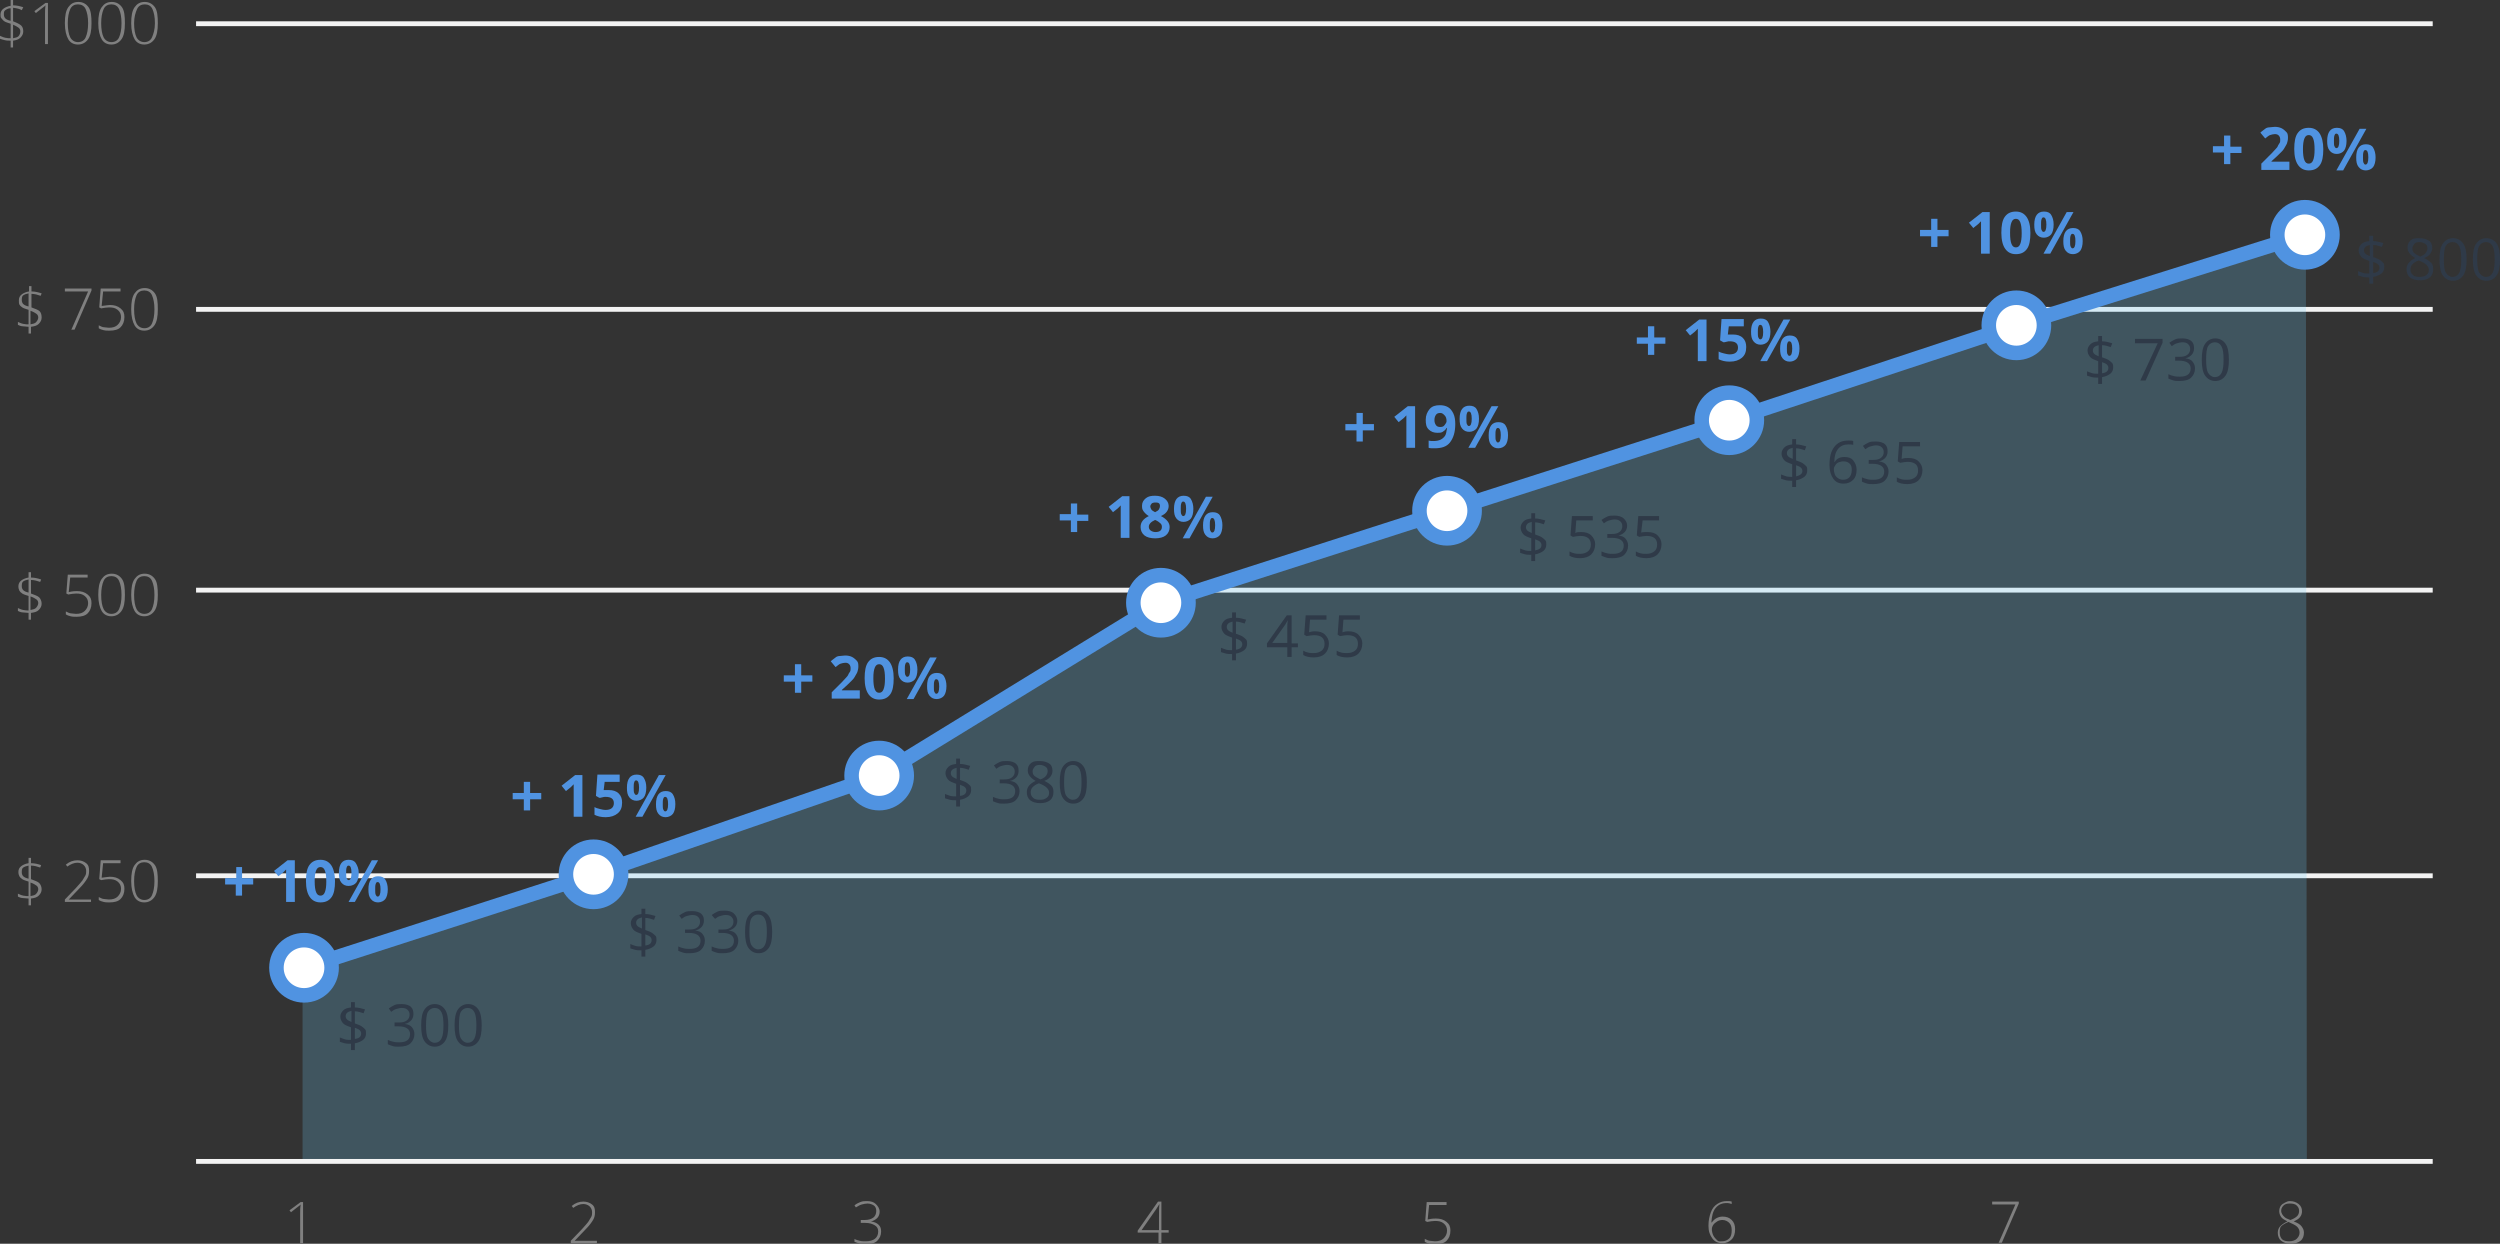 <?xml version="1.0" encoding="utf-8"?>
<!-- Generator: Adobe Illustrator 19.2.1, SVG Export Plug-In . SVG Version: 6.00 Build 0)  -->
<svg version="1.1" id="Layer_1" xmlns="http://www.w3.org/2000/svg" xmlns:xlink="http://www.w3.org/1999/xlink" x="0px" y="0px"
	 viewBox="0 0 516.4 256.9" style="enable-background:new 0 0 516.4 256.9;" xml:space="preserve">
<rect x="0" y="0" width="516.4" height="256.9" fill="#333333" stroke="none"/>
<style type="text/css">
	.st0{fill:none;stroke:#F3F3F3;stroke-miterlimit:10;}
	.st1{opacity:0.23;fill:#70CBF5;}
	.st2{fill:none;stroke:#5093E1;stroke-width:3;stroke-miterlimit:10;}
	.st3{fill:#FFFFFF;stroke:#5093E1;stroke-width:3;stroke-miterlimit:10;}
	.st4{fill:#808080;}
	.st5{fill:#2F3A48;}
	.st6{fill:#5093E1;}
</style>
<g>
	<line class="st0" x1="40.5" y1="180.9" x2="502.5" y2="180.9"/>
	<line class="st0" x1="40.5" y1="121.9" x2="502.5" y2="121.9"/>
	<line class="st0" x1="40.5" y1="63.9" x2="502.5" y2="63.9"/>
	<line class="st0" x1="40.5" y1="4.9" x2="502.5" y2="4.9"/>
	<polygon class="st1" points="476.3,49.3 416.6,67.5 357.2,87 298.9,105.6 239.8,124.6 181.6,160.2 122.4,180.7 62.5,199.9 
		62.5,239.4 476.5,239.4 	"/>
	<line class="st0" x1="40.5" y1="239.9" x2="502.5" y2="239.9"/>
	<polyline class="st2" points="62.8,199.9 122.6,180.6 181.6,160.2 239.8,124.5 298.9,105.5 357.2,86.8 416.5,67.2 476.1,48.5 	"/>
	<circle class="st3" cx="62.8" cy="199.9" r="5.7"/>
	<circle class="st3" cx="122.6" cy="180.6" r="5.7"/>
	<circle class="st3" cx="181.6" cy="160.2" r="5.7"/>
	<circle class="st3" cx="239.8" cy="124.5" r="5.7"/>
	<circle class="st3" cx="298.9" cy="105.5" r="5.7"/>
	<circle class="st3" cx="357.2" cy="86.8" r="5.7"/>
	<circle class="st3" cx="416.5" cy="67.2" r="5.7"/>
	<circle class="st3" cx="476.1" cy="48.5" r="5.7"/>
	<g>
		<path class="st4" d="M8.6,183.7c0,0.5-0.2,0.9-0.6,1.3s-0.9,0.5-1.6,0.6v1.4H5.9v-1.4c-0.4,0-0.8-0.1-1.2-0.1s-0.8-0.2-1-0.3v-0.6
			c0.3,0.1,0.6,0.3,1.1,0.4s0.8,0.1,1.1,0.1v-3c-0.6-0.2-1-0.3-1.3-0.5s-0.5-0.4-0.6-0.6s-0.2-0.5-0.2-0.9c0-0.5,0.2-0.9,0.6-1.2
			s0.9-0.5,1.5-0.6v-1.1h0.5v1.1c0.8,0,1.5,0.2,2.1,0.4l-0.2,0.5c-0.6-0.2-1.2-0.4-1.9-0.4v2.8c0.8,0.3,1.4,0.5,1.7,0.8
			S8.6,183.2,8.6,183.7z M4.5,180.2c0,0.3,0.1,0.6,0.3,0.8s0.6,0.4,1.1,0.5v-2.7c-0.5,0.1-0.8,0.2-1.1,0.4S4.5,179.8,4.5,180.2z
			 M7.9,183.7c0-0.3-0.1-0.6-0.4-0.8s-0.6-0.4-1.2-0.6v2.8c0.5-0.1,0.9-0.2,1.1-0.4S7.9,184.1,7.9,183.7z"/>
		<path class="st4" d="M18.8,186.3h-5.4v-0.5l2.3-2.4c0.6-0.7,1.1-1.2,1.3-1.5s0.4-0.7,0.6-1s0.2-0.7,0.2-1c0-0.5-0.2-0.9-0.5-1.2
			s-0.8-0.5-1.3-0.5c-0.7,0-1.4,0.3-2.1,0.8l-0.3-0.4c0.7-0.6,1.5-0.9,2.4-0.9c0.7,0,1.3,0.2,1.8,0.6s0.6,0.9,0.6,1.6
			c0,0.6-0.1,1.1-0.4,1.6s-0.8,1.2-1.6,2l-2.2,2.3v0h4.6V186.3z"/>
		<path class="st4" d="M22.7,181.1c0.9,0,1.6,0.2,2.2,0.7s0.8,1,0.8,1.8c0,0.9-0.3,1.6-0.8,2.1s-1.3,0.7-2.3,0.7
			c-0.4,0-0.8,0-1.2-0.1s-0.7-0.2-1-0.4v-0.6c0.4,0.2,0.8,0.4,1.1,0.4s0.7,0.1,1,0.1c0.8,0,1.4-0.2,1.8-0.6s0.7-0.9,0.7-1.6
			c0-0.6-0.2-1.1-0.7-1.5s-1-0.5-1.8-0.5c-0.5,0-1,0.1-1.6,0.2l-0.4-0.2l0.3-3.9h4.1v0.6h-3.6l-0.3,3
			C21.9,181.2,22.4,181.1,22.7,181.1z"/>
		<path class="st4" d="M32.6,182c0,1.5-0.2,2.6-0.7,3.3s-1.2,1.1-2.1,1.1c-0.9,0-1.6-0.4-2-1.1s-0.7-1.8-0.7-3.3
			c0-1.5,0.2-2.6,0.7-3.3s1.1-1.1,2.1-1.1c0.9,0,1.6,0.4,2.1,1.1S32.6,180.6,32.6,182z M27.7,182c0,1.3,0.2,2.3,0.5,2.9s0.9,1,1.6,1
			c0.7,0,1.3-0.3,1.6-1s0.5-1.6,0.5-2.9c0-1.3-0.2-2.2-0.5-2.9s-0.9-1-1.6-1s-1.3,0.3-1.6,1S27.7,180.7,27.7,182z"/>
	</g>
	<g>
		<g>
			<path class="st4" d="M62.5,256.8H62v-6.2c0-0.6,0-1.2,0.1-1.8c-0.1,0.1-0.1,0.1-0.2,0.2s-0.7,0.5-1.8,1.4l-0.3-0.4l2.3-1.7h0.5
				V256.8z"/>
		</g>
	</g>
	<g>
		<g>
			<path class="st4" d="M123.3,256.8h-5.4v-0.5l2.3-2.4c0.6-0.7,1.1-1.2,1.3-1.5s0.4-0.7,0.6-1s0.2-0.7,0.2-1c0-0.5-0.2-0.9-0.5-1.2
				s-0.8-0.5-1.3-0.5c-0.7,0-1.4,0.3-2.1,0.8l-0.3-0.4c0.7-0.6,1.5-0.9,2.4-0.9c0.7,0,1.3,0.2,1.8,0.6s0.6,0.9,0.6,1.6
				c0,0.6-0.1,1.1-0.4,1.6s-0.8,1.2-1.6,2l-2.2,2.3v0h4.6V256.8z"/>
		</g>
	</g>
	<g>
		<g>
			<path class="st4" d="M181.7,250.3c0,0.5-0.2,1-0.5,1.3s-0.8,0.6-1.3,0.7v0c0.7,0.1,1.2,0.3,1.6,0.7s0.5,0.8,0.5,1.4
				c0,0.8-0.3,1.4-0.8,1.9s-1.3,0.7-2.4,0.7c-0.9,0-1.6-0.2-2.3-0.5v-0.6c0.3,0.2,0.7,0.3,1.1,0.4s0.8,0.1,1.2,0.1
				c0.9,0,1.5-0.2,1.9-0.5s0.7-0.8,0.7-1.5c0-0.6-0.2-1-0.7-1.3s-1.1-0.5-2-0.5h-0.9v-0.6h0.9c0.7,0,1.3-0.2,1.7-0.5
				s0.6-0.8,0.6-1.4c0-0.5-0.2-0.9-0.5-1.1s-0.8-0.4-1.3-0.4c-0.4,0-0.8,0.1-1.2,0.2s-0.7,0.3-1.2,0.6l-0.3-0.4
				c0.3-0.3,0.7-0.5,1.2-0.7s0.9-0.2,1.4-0.2c0.8,0,1.4,0.2,1.8,0.6S181.7,249.6,181.7,250.3z"/>
		</g>
	</g>
	<g>
		<g>
			<path class="st4" d="M241.4,254.6h-1.5v2.2h-0.6v-2.2H235v-0.4l4.2-6h0.7v5.9h1.5V254.6z M239.4,254.1v-2.4c0-1.2,0-2.2,0.1-3h0
				c-0.1,0.1-0.3,0.5-0.7,1.1l-3,4.3H239.4z"/>
		</g>
	</g>
	<g>
		<g>
			<path class="st4" d="M296.6,251.7c0.9,0,1.6,0.2,2.2,0.7s0.8,1,0.8,1.8c0,0.9-0.3,1.6-0.8,2.1s-1.3,0.7-2.3,0.7
				c-0.4,0-0.8,0-1.2-0.1s-0.7-0.2-1-0.4v-0.6c0.4,0.2,0.8,0.4,1.1,0.4s0.7,0.1,1,0.1c0.8,0,1.4-0.2,1.8-0.6s0.7-0.9,0.7-1.6
				c0-0.6-0.2-1.1-0.7-1.5s-1-0.5-1.8-0.5c-0.5,0-1,0.1-1.6,0.2l-0.4-0.2l0.3-3.9h4.1v0.6h-3.6l-0.3,3
				C295.8,251.7,296.2,251.7,296.6,251.7z"/>
		</g>
	</g>
	<g>
		<g>
			<path class="st4" d="M352.9,253.2c0-1.1,0.2-2,0.5-2.8s0.7-1.3,1.3-1.7s1.2-0.6,2-0.6c0.4,0,0.7,0,1,0.1v0.5
				c-0.3-0.1-0.6-0.2-1-0.2c-1,0-1.7,0.3-2.3,1s-0.8,1.7-0.9,3h0.1c0.3-0.4,0.6-0.7,1-0.9s0.8-0.3,1.2-0.3c0.8,0,1.4,0.2,1.9,0.7
				s0.7,1.1,0.7,1.9c0,0.9-0.2,1.6-0.7,2.1s-1.1,0.8-1.9,0.8c-0.9,0-1.6-0.3-2.1-1S352.9,254.4,352.9,253.2z M355.7,256.4
				c0.6,0,1.1-0.2,1.5-0.6s0.5-1,0.5-1.7c0-0.7-0.2-1.2-0.5-1.5s-0.8-0.6-1.4-0.6c-0.4,0-0.8,0.1-1.1,0.3s-0.6,0.4-0.8,0.7
				s-0.3,0.6-0.3,0.9c0,0.4,0.1,0.9,0.3,1.3s0.5,0.7,0.8,1S355.3,256.4,355.7,256.4z"/>
		</g>
	</g>
	<g>
		<g>
			<path class="st4" d="M412.8,256.8l3.5-8h-4.8v-0.6h5.5v0.4l-3.5,8.1H412.8z"/>
		</g>
	</g>
	<g>
		<g>
			<path class="st4" d="M473,248.1c0.7,0,1.3,0.2,1.8,0.6s0.7,0.9,0.7,1.5c0,0.4-0.1,0.8-0.4,1.2s-0.7,0.6-1.3,0.9
				c0.8,0.3,1.3,0.6,1.6,1s0.5,0.8,0.5,1.3c0,0.7-0.2,1.3-0.7,1.7s-1.2,0.6-2,0.6c-0.9,0-1.5-0.2-2-0.6s-0.7-1-0.7-1.7
				c0-0.5,0.2-1,0.5-1.3s0.8-0.7,1.5-1c-0.6-0.3-1.1-0.6-1.3-0.9s-0.4-0.7-0.4-1.2c0-0.4,0.1-0.8,0.3-1.1s0.5-0.5,0.9-0.7
				S472.6,248.1,473,248.1z M470.9,254.7c0,0.5,0.2,1,0.5,1.3s0.9,0.4,1.5,0.4c0.6,0,1.2-0.2,1.5-0.5s0.6-0.7,0.6-1.3
				c0-0.5-0.2-0.9-0.5-1.2s-0.9-0.6-1.8-1c-0.7,0.3-1.2,0.6-1.5,0.9S470.9,254.2,470.9,254.7z M473,248.6c-0.6,0-1,0.1-1.3,0.4
				s-0.5,0.6-0.5,1.1c0,0.3,0.1,0.5,0.2,0.7s0.3,0.4,0.5,0.6s0.6,0.4,1.2,0.6c0.6-0.2,1.1-0.5,1.4-0.8s0.4-0.7,0.4-1.1
				c0-0.5-0.2-0.8-0.5-1.1S473.6,248.6,473,248.6z"/>
		</g>
	</g>
	<g>
		<path class="st5" d="M75.6,213.5c0,0.5-0.2,1-0.6,1.3s-1,0.6-1.7,0.7v1.4h-0.8v-1.3c-0.4,0-0.9,0-1.3-0.1s-0.7-0.2-1-0.3v-0.9
			c0.3,0.1,0.7,0.3,1.1,0.4s0.8,0.1,1.2,0.1v-2.6c-0.8-0.3-1.4-0.5-1.7-0.9s-0.5-0.8-0.5-1.3c0-0.5,0.2-0.9,0.6-1.3s0.9-0.5,1.6-0.6
			V207h0.8v1.1c0.7,0,1.4,0.2,2.1,0.4l-0.3,0.8c-0.6-0.2-1.2-0.4-1.8-0.4v2.5c0.6,0.2,1.1,0.4,1.4,0.6s0.5,0.4,0.7,0.6
			S75.6,213.1,75.6,213.5z M71.4,209.9c0,0.3,0.1,0.5,0.3,0.7s0.5,0.3,0.9,0.5v-2.3c-0.4,0.1-0.7,0.2-0.9,0.4S71.4,209.6,71.4,209.9
			z M74.6,213.5c0-0.3-0.1-0.5-0.3-0.7s-0.5-0.3-1-0.5v2.3C74.2,214.5,74.6,214.1,74.6,213.5z"/>
		<path class="st5" d="M85.4,209.5c0,0.5-0.2,1-0.5,1.3s-0.7,0.6-1.3,0.7v0c0.7,0.1,1.2,0.3,1.5,0.7s0.5,0.8,0.5,1.4
			c0,0.8-0.3,1.4-0.8,1.9s-1.4,0.7-2.4,0.7c-0.5,0-0.9,0-1.2-0.1s-0.7-0.2-1.1-0.4v-0.9c0.4,0.2,0.8,0.3,1.2,0.4s0.8,0.1,1.2,0.1
			c1.5,0,2.2-0.6,2.2-1.7c0-1-0.8-1.6-2.4-1.6h-0.8v-0.8h0.9c0.7,0,1.2-0.1,1.6-0.4s0.6-0.7,0.6-1.2c0-0.4-0.1-0.7-0.4-1
			s-0.7-0.4-1.2-0.4c-0.4,0-0.7,0.1-1.1,0.2s-0.7,0.3-1.1,0.6l-0.5-0.7c0.4-0.3,0.8-0.5,1.2-0.7s0.9-0.2,1.5-0.2
			c0.8,0,1.5,0.2,1.9,0.6S85.4,208.9,85.4,209.5z"/>
		<path class="st5" d="M92.6,211.8c0,1.5-0.2,2.6-0.7,3.3s-1.2,1.1-2.1,1.1c-0.9,0-1.6-0.4-2.1-1.1s-0.7-1.8-0.7-3.3
			c0-1.5,0.2-2.6,0.7-3.3s1.2-1.1,2.1-1.1c0.9,0,1.6,0.4,2.1,1.1S92.6,210.4,92.6,211.8z M88,211.8c0,1.2,0.1,2.2,0.4,2.7
			s0.8,0.9,1.4,0.9c0.6,0,1.1-0.3,1.4-0.9s0.4-1.5,0.4-2.7s-0.1-2.1-0.4-2.7s-0.8-0.9-1.4-0.9c-0.6,0-1.1,0.3-1.4,0.8
			S88,210.6,88,211.8z"/>
		<path class="st5" d="M99.5,211.8c0,1.5-0.2,2.6-0.7,3.3s-1.2,1.1-2.1,1.1c-0.9,0-1.6-0.4-2.1-1.1s-0.7-1.8-0.7-3.3
			c0-1.5,0.2-2.6,0.7-3.3s1.2-1.1,2.1-1.1c0.9,0,1.6,0.4,2.1,1.1S99.5,210.4,99.5,211.8z M94.8,211.8c0,1.2,0.1,2.2,0.4,2.7
			s0.8,0.9,1.4,0.9c0.6,0,1.1-0.3,1.4-0.9s0.4-1.5,0.4-2.7s-0.1-2.1-0.4-2.7s-0.8-0.9-1.4-0.9c-0.6,0-1.1,0.3-1.4,0.8
			S94.8,210.6,94.8,211.8z"/>
	</g>
	<g>
		<path class="st5" d="M135.6,194.2c0,0.5-0.2,1-0.6,1.3s-1,0.6-1.7,0.7v1.4h-0.8v-1.3c-0.4,0-0.9,0-1.3-0.1s-0.7-0.2-1-0.3v-0.9
			c0.3,0.1,0.7,0.3,1.1,0.4s0.8,0.1,1.2,0.1v-2.6c-0.8-0.3-1.4-0.5-1.7-0.9s-0.5-0.8-0.5-1.3c0-0.5,0.2-0.9,0.6-1.3s0.9-0.5,1.6-0.6
			v-1.1h0.8v1.1c0.7,0,1.4,0.2,2.1,0.4l-0.3,0.8c-0.6-0.2-1.2-0.4-1.8-0.4v2.5c0.6,0.2,1.1,0.4,1.4,0.6s0.5,0.4,0.7,0.6
			S135.6,193.8,135.6,194.2z M131.4,190.6c0,0.3,0.1,0.5,0.3,0.7s0.5,0.3,0.9,0.5v-2.3c-0.4,0.1-0.7,0.2-0.9,0.4
			S131.4,190.3,131.4,190.6z M134.6,194.2c0-0.3-0.1-0.5-0.3-0.7s-0.5-0.3-1-0.5v2.3C134.2,195.2,134.6,194.8,134.6,194.2z"/>
		<path class="st5" d="M145.4,190.2c0,0.5-0.2,1-0.5,1.3s-0.7,0.6-1.3,0.7v0c0.7,0.1,1.2,0.3,1.5,0.7s0.5,0.8,0.5,1.4
			c0,0.8-0.3,1.4-0.8,1.9s-1.4,0.7-2.4,0.7c-0.5,0-0.9,0-1.2-0.1s-0.7-0.2-1.1-0.4v-0.9c0.4,0.2,0.8,0.3,1.2,0.4s0.8,0.1,1.2,0.1
			c1.5,0,2.2-0.6,2.2-1.7c0-1-0.8-1.6-2.4-1.6h-0.8V192h0.9c0.7,0,1.2-0.1,1.6-0.4s0.6-0.7,0.6-1.2c0-0.4-0.1-0.7-0.4-1
			s-0.7-0.4-1.2-0.4c-0.4,0-0.7,0.1-1.1,0.2s-0.7,0.3-1.1,0.6l-0.5-0.7c0.4-0.3,0.8-0.5,1.2-0.7s0.9-0.2,1.5-0.2
			c0.8,0,1.5,0.2,1.9,0.6S145.4,189.6,145.4,190.2z"/>
		<path class="st5" d="M152.3,190.2c0,0.5-0.2,1-0.5,1.3s-0.7,0.6-1.3,0.7v0c0.7,0.1,1.2,0.3,1.5,0.7s0.5,0.8,0.5,1.4
			c0,0.8-0.3,1.4-0.8,1.9s-1.4,0.7-2.4,0.7c-0.5,0-0.9,0-1.2-0.1s-0.7-0.2-1.1-0.4v-0.9c0.4,0.2,0.8,0.3,1.2,0.4s0.8,0.1,1.2,0.1
			c1.5,0,2.2-0.6,2.2-1.7c0-1-0.8-1.6-2.4-1.6h-0.8V192h0.9c0.7,0,1.2-0.1,1.6-0.4s0.6-0.7,0.6-1.2c0-0.4-0.1-0.7-0.4-1
			s-0.7-0.4-1.2-0.4c-0.4,0-0.7,0.1-1.1,0.2s-0.7,0.3-1.1,0.6L147,189c0.4-0.3,0.8-0.5,1.2-0.7s0.9-0.2,1.5-0.2
			c0.8,0,1.5,0.2,1.9,0.6S152.3,189.6,152.3,190.2z"/>
		<path class="st5" d="M159.5,192.5c0,1.5-0.2,2.6-0.7,3.3s-1.2,1.1-2.1,1.1c-0.9,0-1.6-0.4-2.1-1.1s-0.7-1.8-0.7-3.3
			c0-1.5,0.2-2.6,0.7-3.3s1.2-1.1,2.1-1.1c0.9,0,1.6,0.4,2.1,1.1S159.5,191.1,159.5,192.5z M154.8,192.5c0,1.2,0.1,2.2,0.4,2.7
			s0.8,0.9,1.4,0.9c0.6,0,1.1-0.3,1.4-0.9s0.4-1.5,0.4-2.7s-0.1-2.1-0.4-2.7s-0.8-0.9-1.4-0.9c-0.6,0-1.1,0.3-1.4,0.8
			S154.8,191.3,154.8,192.5z"/>
	</g>
	<g>
		<path class="st6" d="M108.2,165.1h-2.3v-1.3h2.3v-2.3h1.3v2.3h2.3v1.3h-2.3v2.3h-1.3V165.1z"/>
		<path class="st6" d="M120.3,168.7h-1.8v-5l0-0.8l0-0.9c-0.3,0.3-0.5,0.5-0.6,0.6l-1,0.8l-0.9-1.1l2.8-2.2h1.5V168.7z"/>
		<path class="st6" d="M125.8,163.2c0.8,0,1.5,0.2,2,0.7s0.7,1.1,0.7,1.9c0,1-0.3,1.7-0.9,2.2s-1.4,0.8-2.5,0.8
			c-1,0-1.7-0.2-2.3-0.5v-1.6c0.3,0.2,0.7,0.3,1.1,0.4s0.8,0.2,1.2,0.2c1.1,0,1.7-0.5,1.7-1.4c0-0.9-0.6-1.3-1.7-1.3
			c-0.2,0-0.4,0-0.7,0.1s-0.5,0.1-0.6,0.1l-0.7-0.4l0.3-4.4h4.6v1.5h-3.1l-0.2,1.7l0.2,0C125.1,163.2,125.4,163.2,125.8,163.2z"/>
		<path class="st6" d="M133.5,162.7c0,0.9-0.2,1.6-0.5,2s-0.9,0.7-1.5,0.7c-0.6,0-1.1-0.2-1.5-0.7s-0.5-1.1-0.5-2
			c0-1.8,0.7-2.7,2-2.7c0.7,0,1.2,0.2,1.5,0.7S133.5,161.8,133.5,162.7z M130.9,162.7c0,0.5,0,0.9,0.1,1.1s0.2,0.4,0.4,0.4
			c0.4,0,0.6-0.5,0.6-1.5c0-1-0.2-1.5-0.6-1.5c-0.2,0-0.3,0.1-0.4,0.4S130.9,162.2,130.9,162.7z M137.5,160.1l-4.8,8.6h-1.4l4.8-8.6
			H137.5z M139.5,166.1c0,0.9-0.2,1.6-0.5,2s-0.9,0.7-1.5,0.7c-0.6,0-1.1-0.2-1.5-0.7s-0.5-1.1-0.5-2c0-1.8,0.7-2.7,2-2.7
			c0.7,0,1.2,0.2,1.5,0.7S139.5,165.2,139.5,166.1z M136.9,166.1c0,0.5,0,0.9,0.1,1.1s0.2,0.4,0.4,0.4c0.4,0,0.6-0.5,0.6-1.5
			c0-1-0.2-1.5-0.6-1.5c-0.2,0-0.3,0.1-0.4,0.4S136.9,165.6,136.9,166.1z"/>
	</g>
	<g>
		<path class="st6" d="M48.8,182.7h-2.3v-1.3h2.3v-2.3H50v2.3h2.3v1.3H50v2.3h-1.3V182.7z"/>
		<path class="st6" d="M60.9,186.3h-1.8v-5l0-0.8l0-0.9c-0.3,0.3-0.5,0.5-0.6,0.6l-1,0.8l-0.9-1.1l2.8-2.2h1.5V186.3z"/>
		<path class="st6" d="M69.2,182c0,1.5-0.2,2.6-0.7,3.3s-1.2,1.1-2.3,1.1c-1,0-1.7-0.4-2.2-1.1s-0.8-1.8-0.8-3.3
			c0-1.5,0.2-2.6,0.7-3.3s1.2-1.1,2.3-1.1c1,0,1.7,0.4,2.2,1.1S69.2,180.6,69.2,182z M65,182c0,1.1,0.1,1.8,0.3,2.3s0.5,0.7,0.9,0.7
			c0.4,0,0.7-0.2,0.9-0.7s0.3-1.2,0.3-2.2c0-1.1-0.1-1.8-0.3-2.3s-0.5-0.7-0.9-0.7c-0.4,0-0.7,0.2-0.9,0.7S65,181,65,182z"/>
		<path class="st6" d="M74.1,180.3c0,0.9-0.2,1.6-0.5,2S72.7,183,72,183c-0.6,0-1.1-0.2-1.5-0.7s-0.5-1.1-0.5-2c0-1.8,0.7-2.7,2-2.7
			c0.7,0,1.2,0.2,1.5,0.7S74.1,179.4,74.1,180.3z M71.5,180.3c0,0.5,0,0.9,0.1,1.1s0.2,0.4,0.4,0.4c0.4,0,0.6-0.5,0.6-1.5
			c0-1-0.2-1.5-0.6-1.5c-0.2,0-0.3,0.1-0.4,0.4S71.5,179.8,71.5,180.3z M78.1,177.7l-4.8,8.6H72l4.8-8.6H78.1z M80.1,183.7
			c0,0.9-0.2,1.6-0.5,2s-0.9,0.7-1.5,0.7c-0.6,0-1.1-0.2-1.5-0.7s-0.5-1.1-0.5-2c0-1.8,0.7-2.7,2-2.7c0.7,0,1.2,0.2,1.5,0.7
			S80.1,182.9,80.1,183.7z M77.5,183.7c0,0.5,0,0.9,0.1,1.1s0.2,0.4,0.4,0.4c0.4,0,0.6-0.5,0.6-1.5c0-1-0.2-1.5-0.6-1.5
			c-0.2,0-0.3,0.1-0.4,0.4S77.5,183.2,77.5,183.7z"/>
	</g>
	<g>
		<path class="st6" d="M164.2,140.8h-2.3v-1.3h2.3v-2.3h1.3v2.3h2.3v1.3h-2.3v2.3h-1.3V140.8z"/>
		<path class="st6" d="M177.8,144.3h-6v-1.3l2.2-2.2c0.6-0.7,1.1-1.1,1.2-1.4s0.3-0.5,0.4-0.7s0.1-0.4,0.1-0.7
			c0-0.3-0.1-0.6-0.3-0.8s-0.4-0.3-0.8-0.3c-0.3,0-0.7,0.1-1,0.2s-0.6,0.4-1,0.7l-1-1.2c0.4-0.4,0.8-0.6,1-0.8s0.6-0.3,0.9-0.3
			s0.7-0.1,1.1-0.1c0.5,0,1,0.1,1.4,0.3s0.7,0.5,1,0.8s0.3,0.8,0.3,1.2c0,0.4-0.1,0.8-0.2,1.1s-0.4,0.7-0.6,1.1s-0.8,0.9-1.5,1.6
			l-1.1,1v0.1h3.7V144.3z"/>
		<path class="st6" d="M184.6,140.1c0,1.5-0.2,2.6-0.7,3.3s-1.2,1.1-2.3,1.1c-1,0-1.7-0.4-2.2-1.1s-0.8-1.8-0.8-3.3
			c0-1.5,0.2-2.6,0.7-3.3s1.2-1.1,2.3-1.1c1,0,1.7,0.4,2.2,1.1S184.6,138.6,184.6,140.1z M180.4,140.1c0,1.1,0.1,1.8,0.3,2.3
			s0.5,0.7,0.9,0.7c0.4,0,0.7-0.2,0.9-0.7s0.3-1.2,0.3-2.2c0-1.1-0.1-1.8-0.3-2.3s-0.5-0.7-0.9-0.7c-0.4,0-0.7,0.2-0.9,0.7
			S180.4,139,180.4,140.1z"/>
		<path class="st6" d="M189.5,138.3c0,0.9-0.2,1.6-0.5,2s-0.9,0.7-1.5,0.7c-0.6,0-1.1-0.2-1.5-0.7s-0.5-1.1-0.5-2
			c0-1.8,0.7-2.7,2-2.7c0.7,0,1.2,0.2,1.5,0.7S189.5,137.5,189.5,138.3z M186.9,138.3c0,0.5,0,0.9,0.1,1.1s0.2,0.4,0.4,0.4
			c0.4,0,0.6-0.5,0.6-1.5c0-1-0.2-1.5-0.6-1.5c-0.2,0-0.3,0.1-0.4,0.4S186.9,137.8,186.9,138.3z M193.5,135.8l-4.8,8.6h-1.4l4.8-8.6
			H193.5z M195.5,141.7c0,0.9-0.2,1.6-0.5,2s-0.9,0.7-1.5,0.7c-0.6,0-1.1-0.2-1.5-0.7s-0.5-1.1-0.5-2c0-1.8,0.7-2.7,2-2.7
			c0.7,0,1.2,0.2,1.5,0.7S195.5,140.9,195.5,141.7z M192.9,141.8c0,0.5,0,0.9,0.1,1.1s0.2,0.4,0.4,0.4c0.4,0,0.6-0.5,0.6-1.5
			c0-1-0.2-1.5-0.6-1.5c-0.2,0-0.3,0.1-0.4,0.4S192.9,141.3,192.9,141.8z"/>
	</g>
	<g>
		<path class="st6" d="M221.2,107.5h-2.3v-1.3h2.3V104h1.3v2.3h2.3v1.3h-2.3v2.3h-1.3V107.5z"/>
		<path class="st6" d="M233.3,111.1h-1.8v-5l0-0.8l0-0.9c-0.3,0.3-0.5,0.5-0.6,0.6l-1,0.8l-0.9-1.1l2.8-2.2h1.5V111.1z"/>
		<path class="st6" d="M238.6,102.4c0.8,0,1.5,0.2,2,0.6s0.8,0.9,0.8,1.5c0,0.4-0.1,0.8-0.4,1.2s-0.6,0.6-1.2,0.9
			c0.6,0.3,1.1,0.7,1.4,1.1s0.4,0.8,0.4,1.2c0,0.7-0.3,1.3-0.8,1.7s-1.3,0.6-2.2,0.6c-0.9,0-1.7-0.2-2.2-0.6s-0.8-1-0.8-1.7
			c0-0.5,0.1-0.9,0.4-1.3s0.7-0.7,1.3-1c-0.5-0.3-0.8-0.6-1.1-1s-0.3-0.7-0.3-1.2c0-0.6,0.3-1.1,0.8-1.5S237.8,102.4,238.6,102.4z
			 M237.3,108.8c0,0.3,0.1,0.6,0.4,0.8s0.6,0.3,1,0.3c0.4,0,0.8-0.1,1-0.3s0.3-0.4,0.3-0.8c0-0.3-0.1-0.5-0.3-0.7s-0.6-0.5-1.1-0.7
			C237.7,107.8,237.3,108.3,237.3,108.8z M238.6,103.8c-0.3,0-0.6,0.1-0.7,0.2s-0.3,0.4-0.3,0.6c0,0.2,0.1,0.4,0.2,0.6
			s0.4,0.4,0.8,0.6c0.4-0.2,0.7-0.4,0.8-0.6s0.2-0.4,0.2-0.7c0-0.3-0.1-0.5-0.3-0.6S238.9,103.8,238.6,103.8z"/>
		<path class="st6" d="M246.5,105.1c0,0.9-0.2,1.6-0.5,2s-0.9,0.7-1.5,0.7c-0.6,0-1.1-0.2-1.5-0.7s-0.5-1.1-0.5-2
			c0-1.8,0.7-2.7,2-2.7c0.7,0,1.2,0.2,1.5,0.7S246.5,104.3,246.5,105.1z M243.9,105.1c0,0.5,0,0.9,0.1,1.1s0.2,0.4,0.4,0.4
			c0.4,0,0.6-0.5,0.6-1.5c0-1-0.2-1.5-0.6-1.5c-0.2,0-0.3,0.1-0.4,0.4S243.9,104.6,243.9,105.1z M250.5,102.6l-4.8,8.6h-1.4l4.8-8.6
			H250.5z M252.5,108.5c0,0.9-0.2,1.6-0.5,2s-0.9,0.7-1.5,0.7c-0.6,0-1.1-0.2-1.5-0.7s-0.5-1.1-0.5-2c0-1.8,0.7-2.7,2-2.7
			c0.7,0,1.2,0.2,1.5,0.7S252.5,107.7,252.5,108.5z M249.9,108.5c0,0.5,0,0.9,0.1,1.1s0.2,0.4,0.4,0.4c0.4,0,0.6-0.5,0.6-1.5
			c0-1-0.2-1.5-0.6-1.5c-0.2,0-0.3,0.1-0.4,0.4S249.9,108,249.9,108.5z"/>
	</g>
	<g>
		<path class="st6" d="M280.2,88.9h-2.3v-1.3h2.3v-2.3h1.3v2.3h2.3v1.3h-2.3v2.3h-1.3V88.9z"/>
		<path class="st6" d="M292.3,92.5h-1.8v-5l0-0.8l0-0.9c-0.3,0.3-0.5,0.5-0.6,0.6l-1,0.8l-0.9-1.1l2.8-2.2h1.5V92.5z"/>
		<path class="st6" d="M300.6,87.6c0,1.7-0.4,2.9-1.1,3.8s-1.8,1.2-3.2,1.2c-0.5,0-0.9,0-1.2-0.1v-1.5c0.3,0.1,0.7,0.1,1,0.1
			c0.6,0,1.1-0.1,1.5-0.3s0.7-0.5,0.9-0.8s0.3-0.9,0.4-1.6h-0.1c-0.2,0.4-0.5,0.6-0.8,0.8s-0.7,0.2-1.1,0.2c-0.7,0-1.3-0.2-1.8-0.7
			s-0.6-1.1-0.6-2c0-0.9,0.3-1.6,0.8-2.2s1.2-0.8,2.1-0.8c0.6,0,1.2,0.1,1.7,0.4s0.8,0.7,1.1,1.3S300.6,86.8,300.6,87.6z
			 M297.5,85.3c-0.4,0-0.7,0.1-0.9,0.4s-0.3,0.6-0.3,1.1c0,0.4,0.1,0.7,0.3,1s0.5,0.4,0.9,0.4c0.4,0,0.7-0.1,0.9-0.4
			s0.4-0.5,0.4-0.8c0-0.5-0.1-0.9-0.4-1.2S297.9,85.3,297.5,85.3z"/>
		<path class="st6" d="M305.5,86.5c0,0.9-0.2,1.6-0.5,2s-0.9,0.7-1.5,0.7c-0.6,0-1.1-0.2-1.5-0.7s-0.5-1.1-0.5-2
			c0-1.8,0.7-2.7,2-2.7c0.7,0,1.2,0.2,1.5,0.7S305.5,85.6,305.5,86.5z M302.9,86.5c0,0.5,0,0.9,0.1,1.1s0.2,0.4,0.4,0.4
			c0.4,0,0.6-0.5,0.6-1.5c0-1-0.2-1.5-0.6-1.5c-0.2,0-0.3,0.1-0.4,0.4S302.9,86,302.9,86.5z M309.5,83.9l-4.8,8.6h-1.4l4.8-8.6
			H309.5z M311.5,89.9c0,0.9-0.2,1.6-0.5,2s-0.9,0.7-1.5,0.7c-0.6,0-1.1-0.2-1.5-0.7s-0.5-1.1-0.5-2c0-1.8,0.7-2.7,2-2.7
			c0.7,0,1.2,0.2,1.5,0.7S311.5,89,311.5,89.9z M308.9,89.9c0,0.5,0,0.9,0.1,1.1s0.2,0.4,0.4,0.4c0.4,0,0.6-0.5,0.6-1.5
			c0-1-0.2-1.5-0.6-1.5c-0.2,0-0.3,0.1-0.4,0.4S308.9,89.4,308.9,89.9z"/>
	</g>
	<g>
		<path class="st6" d="M340.4,71h-2.3v-1.3h2.3v-2.3h1.3v2.3h2.3V71h-2.3v2.3h-1.3V71z"/>
		<path class="st6" d="M352.5,74.6h-1.8v-5l0-0.8l0-0.9c-0.3,0.3-0.5,0.5-0.6,0.6l-1,0.8l-0.9-1.1l2.8-2.2h1.5V74.6z"/>
		<path class="st6" d="M358,69.1c0.8,0,1.5,0.2,2,0.7s0.7,1.1,0.7,1.9c0,1-0.3,1.7-0.9,2.2s-1.4,0.8-2.5,0.8c-1,0-1.7-0.2-2.3-0.5
			v-1.6c0.3,0.2,0.7,0.3,1.1,0.4s0.8,0.2,1.2,0.2c1.1,0,1.7-0.5,1.7-1.4c0-0.9-0.6-1.3-1.7-1.3c-0.2,0-0.4,0-0.7,0.1
			s-0.5,0.1-0.6,0.1l-0.7-0.4l0.3-4.4h4.6v1.5h-3.1l-0.2,1.7l0.2,0C357.4,69.1,357.7,69.1,358,69.1z"/>
		<path class="st6" d="M365.7,68.5c0,0.9-0.2,1.6-0.5,2s-0.9,0.7-1.5,0.7c-0.6,0-1.1-0.2-1.5-0.7s-0.5-1.1-0.5-2
			c0-1.8,0.7-2.7,2-2.7c0.7,0,1.2,0.2,1.5,0.7S365.7,67.7,365.7,68.5z M363.1,68.6c0,0.5,0,0.9,0.1,1.1s0.2,0.4,0.4,0.4
			c0.4,0,0.6-0.5,0.6-1.5c0-1-0.2-1.5-0.6-1.5c-0.2,0-0.3,0.1-0.4,0.4S363.1,68.1,363.1,68.6z M369.8,66l-4.8,8.6h-1.4l4.8-8.6
			H369.8z M371.7,72c0,0.9-0.2,1.6-0.5,2s-0.9,0.7-1.5,0.7c-0.6,0-1.1-0.2-1.5-0.7s-0.5-1.1-0.5-2c0-1.8,0.7-2.7,2-2.7
			c0.7,0,1.2,0.2,1.5,0.7S371.7,71.1,371.7,72z M369.1,72c0,0.5,0,0.9,0.1,1.1s0.2,0.4,0.4,0.4c0.4,0,0.6-0.5,0.6-1.5
			c0-1-0.2-1.5-0.6-1.5c-0.2,0-0.3,0.1-0.4,0.4S369.1,71.5,369.1,72z"/>
	</g>
	<g>
		<path class="st6" d="M398.9,48.8h-2.3v-1.3h2.3v-2.3h1.3v2.3h2.3v1.3h-2.3V51h-1.3V48.8z"/>
		<path class="st6" d="M411,52.4h-1.8v-5l0-0.8l0-0.9c-0.3,0.3-0.5,0.5-0.6,0.6l-1,0.8l-0.9-1.1l2.8-2.2h1.5V52.4z"/>
		<path class="st6" d="M419.4,48.1c0,1.5-0.2,2.6-0.7,3.3s-1.2,1.1-2.3,1.1c-1,0-1.7-0.4-2.2-1.1s-0.8-1.8-0.8-3.3
			c0-1.5,0.2-2.6,0.7-3.3s1.2-1.1,2.3-1.1c1,0,1.7,0.4,2.2,1.1S419.4,46.6,419.4,48.1z M415.2,48.1c0,1.1,0.1,1.8,0.3,2.3
			s0.5,0.7,0.9,0.7c0.4,0,0.7-0.2,0.9-0.7s0.3-1.2,0.3-2.2c0-1.1-0.1-1.8-0.3-2.3s-0.5-0.7-0.9-0.7c-0.4,0-0.7,0.2-0.9,0.7
			S415.2,47,415.2,48.1z"/>
		<path class="st6" d="M424.2,46.4c0,0.9-0.2,1.6-0.5,2s-0.9,0.7-1.5,0.7c-0.6,0-1.1-0.2-1.5-0.7s-0.5-1.1-0.5-2
			c0-1.8,0.7-2.7,2-2.7c0.7,0,1.2,0.2,1.5,0.7S424.2,45.5,424.2,46.4z M421.6,46.4c0,0.5,0,0.9,0.1,1.1s0.2,0.4,0.4,0.4
			c0.4,0,0.6-0.5,0.6-1.5c0-1-0.2-1.5-0.6-1.5c-0.2,0-0.3,0.1-0.4,0.4S421.6,45.9,421.6,46.4z M428.3,43.8l-4.8,8.6h-1.4l4.8-8.6
			H428.3z M430.2,49.8c0,0.9-0.2,1.6-0.5,2s-0.9,0.7-1.5,0.7c-0.6,0-1.1-0.2-1.5-0.7s-0.5-1.1-0.5-2c0-1.8,0.7-2.7,2-2.7
			c0.7,0,1.2,0.2,1.5,0.7S430.2,48.9,430.2,49.8z M427.6,49.8c0,0.5,0,0.9,0.1,1.1s0.2,0.4,0.4,0.4c0.4,0,0.6-0.5,0.6-1.5
			c0-1-0.2-1.5-0.6-1.5c-0.2,0-0.3,0.1-0.4,0.4S427.6,49.3,427.6,49.8z"/>
	</g>
	<g>
		<path class="st6" d="M459.4,31.5h-2.3v-1.3h2.3V28h1.3v2.3h2.3v1.3h-2.3v2.3h-1.3V31.5z"/>
		<path class="st6" d="M473.1,35.1h-6v-1.3l2.2-2.2c0.6-0.7,1.1-1.1,1.2-1.4s0.3-0.5,0.4-0.7s0.1-0.4,0.1-0.7c0-0.3-0.1-0.6-0.3-0.8
			s-0.4-0.3-0.8-0.3c-0.3,0-0.7,0.1-1,0.2s-0.6,0.4-1,0.7l-1-1.2c0.4-0.4,0.8-0.6,1-0.8s0.6-0.3,0.9-0.3s0.7-0.1,1.1-0.1
			c0.5,0,1,0.1,1.4,0.3s0.7,0.5,1,0.8s0.3,0.8,0.3,1.2c0,0.4-0.1,0.8-0.2,1.1s-0.4,0.7-0.6,1.1s-0.8,0.9-1.5,1.6l-1.1,1v0.1h3.7
			V35.1z"/>
		<path class="st6" d="M479.9,30.8c0,1.5-0.2,2.6-0.7,3.3s-1.2,1.1-2.3,1.1c-1,0-1.7-0.4-2.2-1.1s-0.8-1.8-0.8-3.3
			c0-1.5,0.2-2.6,0.7-3.3s1.2-1.1,2.3-1.1c1,0,1.7,0.4,2.2,1.1S479.9,29.4,479.9,30.8z M475.7,30.8c0,1.1,0.1,1.8,0.3,2.3
			s0.5,0.7,0.9,0.7c0.4,0,0.7-0.2,0.9-0.7s0.3-1.2,0.3-2.2c0-1.1-0.1-1.8-0.3-2.3s-0.5-0.7-0.9-0.7c-0.4,0-0.7,0.2-0.9,0.7
			S475.7,29.8,475.7,30.8z"/>
		<path class="st6" d="M484.7,29.1c0,0.9-0.2,1.6-0.5,2s-0.9,0.7-1.5,0.7c-0.6,0-1.1-0.2-1.5-0.7s-0.5-1.1-0.5-2
			c0-1.8,0.7-2.7,2-2.7c0.7,0,1.2,0.2,1.5,0.7S484.7,28.3,484.7,29.1z M482.1,29.1c0,0.5,0,0.9,0.1,1.1s0.2,0.4,0.4,0.4
			c0.4,0,0.6-0.5,0.6-1.5c0-1-0.2-1.5-0.6-1.5c-0.2,0-0.3,0.1-0.4,0.4S482.1,28.6,482.1,29.1z M488.8,26.6l-4.8,8.6h-1.4l4.8-8.6
			H488.8z M490.7,32.5c0,0.9-0.2,1.6-0.5,2s-0.9,0.7-1.5,0.7c-0.6,0-1.1-0.2-1.5-0.7s-0.5-1.1-0.5-2c0-1.8,0.7-2.7,2-2.7
			c0.7,0,1.2,0.2,1.5,0.7S490.7,31.7,490.7,32.5z M488.1,32.5c0,0.5,0,0.9,0.1,1.1s0.2,0.4,0.4,0.4c0.4,0,0.6-0.5,0.6-1.5
			c0-1-0.2-1.5-0.6-1.5c-0.2,0-0.3,0.1-0.4,0.4S488.1,32,488.1,32.5z"/>
	</g>
	<g>
		<path class="st5" d="M200.6,163.2c0,0.5-0.2,1-0.6,1.3s-1,0.6-1.7,0.7v1.4h-0.8v-1.3c-0.4,0-0.9,0-1.3-0.1s-0.7-0.2-1-0.3V164
			c0.3,0.1,0.7,0.3,1.1,0.4s0.8,0.1,1.2,0.1v-2.6c-0.8-0.3-1.4-0.5-1.7-0.9s-0.5-0.8-0.5-1.3c0-0.5,0.2-0.9,0.6-1.3s0.9-0.5,1.6-0.6
			v-1.1h0.8v1.1c0.7,0,1.4,0.2,2.1,0.4l-0.3,0.8c-0.6-0.2-1.2-0.4-1.8-0.4v2.5c0.6,0.2,1.1,0.4,1.4,0.6s0.5,0.4,0.7,0.6
			S200.6,162.9,200.6,163.2z M196.4,159.7c0,0.3,0.1,0.5,0.3,0.7s0.5,0.3,0.9,0.5v-2.3c-0.4,0.1-0.7,0.2-0.9,0.4
			S196.4,159.4,196.4,159.7z M199.6,163.3c0-0.3-0.1-0.5-0.3-0.7s-0.5-0.3-1-0.5v2.3C199.2,164.3,199.6,163.9,199.6,163.3z"/>
		<path class="st5" d="M210.4,159.3c0,0.5-0.2,1-0.5,1.3s-0.7,0.6-1.3,0.7v0c0.7,0.1,1.2,0.3,1.5,0.7s0.5,0.8,0.5,1.4
			c0,0.8-0.3,1.4-0.8,1.9s-1.4,0.7-2.4,0.7c-0.5,0-0.9,0-1.2-0.1s-0.7-0.2-1.1-0.4v-0.9c0.4,0.2,0.8,0.3,1.2,0.4s0.8,0.1,1.2,0.1
			c1.5,0,2.2-0.6,2.2-1.7c0-1-0.8-1.6-2.4-1.6h-0.8V161h0.9c0.7,0,1.2-0.1,1.6-0.4s0.6-0.7,0.6-1.2c0-0.4-0.1-0.7-0.4-1
			s-0.7-0.4-1.2-0.4c-0.4,0-0.7,0.1-1.1,0.2s-0.7,0.3-1.1,0.6l-0.5-0.7c0.4-0.3,0.8-0.5,1.2-0.7s0.9-0.2,1.5-0.2
			c0.8,0,1.5,0.2,1.9,0.6S210.4,158.6,210.4,159.3z"/>
		<path class="st5" d="M214.8,157.2c0.8,0,1.4,0.2,1.9,0.5s0.7,0.9,0.7,1.5c0,0.4-0.1,0.8-0.4,1.2s-0.7,0.7-1.3,0.9
			c0.7,0.3,1.2,0.7,1.5,1s0.4,0.8,0.4,1.3c0,0.7-0.2,1.3-0.7,1.7s-1.2,0.6-2,0.6c-0.9,0-1.6-0.2-2.1-0.6s-0.7-1-0.7-1.7
			c0-1,0.6-1.7,1.8-2.3c-0.5-0.3-0.9-0.6-1.2-1s-0.4-0.7-0.4-1.2c0-0.6,0.2-1.1,0.7-1.5S214,157.2,214.8,157.2z M212.9,163.7
			c0,0.5,0.2,0.8,0.5,1.1s0.8,0.4,1.4,0.4c0.6,0,1-0.1,1.4-0.4s0.5-0.6,0.5-1.1c0-0.4-0.2-0.7-0.5-1s-0.8-0.6-1.6-0.9
			c-0.6,0.2-1,0.5-1.3,0.8S212.9,163.3,212.9,163.7z M214.8,158c-0.5,0-0.9,0.1-1.1,0.4s-0.4,0.5-0.4,0.9c0,0.4,0.1,0.7,0.3,0.9
			s0.7,0.5,1.3,0.8c0.6-0.2,1-0.5,1.2-0.8s0.3-0.6,0.3-0.9c0-0.4-0.1-0.7-0.4-0.9S215.3,158,214.8,158z"/>
		<path class="st5" d="M224.5,161.6c0,1.5-0.2,2.6-0.7,3.3s-1.2,1.1-2.1,1.1c-0.9,0-1.6-0.4-2.1-1.1s-0.7-1.8-0.7-3.3
			c0-1.5,0.2-2.6,0.7-3.3s1.2-1.1,2.1-1.1c0.9,0,1.6,0.4,2.1,1.1S224.5,160.1,224.5,161.6z M219.8,161.6c0,1.2,0.1,2.2,0.4,2.7
			s0.8,0.9,1.4,0.9c0.6,0,1.1-0.3,1.4-0.9s0.4-1.5,0.4-2.7s-0.1-2.1-0.4-2.7s-0.8-0.9-1.4-0.9c-0.6,0-1.1,0.3-1.4,0.8
			S219.8,160.3,219.8,161.6z"/>
	</g>
	<g>
		<path class="st5" d="M257.6,133c0,0.5-0.2,1-0.6,1.3s-1,0.6-1.7,0.7v1.4h-0.8v-1.3c-0.4,0-0.9,0-1.3-0.1s-0.7-0.2-1-0.3v-0.9
			c0.3,0.1,0.7,0.3,1.1,0.4s0.8,0.1,1.2,0.1v-2.6c-0.8-0.3-1.4-0.5-1.7-0.9s-0.5-0.8-0.5-1.3c0-0.5,0.2-0.9,0.6-1.3s0.9-0.5,1.6-0.6
			v-1.1h0.8v1.1c0.7,0,1.4,0.2,2.1,0.4l-0.3,0.8c-0.6-0.2-1.2-0.4-1.8-0.4v2.5c0.6,0.2,1.1,0.4,1.4,0.6s0.5,0.4,0.7,0.6
			S257.6,132.7,257.6,133z M253.4,129.5c0,0.3,0.1,0.5,0.3,0.7s0.5,0.3,0.9,0.5v-2.3c-0.4,0.1-0.7,0.2-0.9,0.4
			S253.4,129.2,253.4,129.5z M256.6,133.1c0-0.3-0.1-0.5-0.3-0.7s-0.5-0.3-1-0.5v2.3C256.1,134.1,256.6,133.7,256.6,133.1z"/>
		<path class="st5" d="M268.1,133.7h-1.3v2h-0.9v-2h-4.2v-0.8l4.1-5.8h1v5.8h1.3V133.7z M265.9,132.8V130c0-0.6,0-1.2,0.1-1.9h0
			c-0.2,0.4-0.4,0.7-0.5,0.9l-2.7,3.8H265.9z"/>
		<path class="st5" d="M271.6,130.4c0.9,0,1.6,0.2,2.1,0.7s0.8,1.1,0.8,1.8c0,0.9-0.3,1.6-0.8,2.1s-1.3,0.8-2.3,0.8
			c-1,0-1.7-0.2-2.2-0.5v-0.9c0.3,0.2,0.6,0.3,1,0.4s0.8,0.1,1.2,0.1c0.7,0,1.2-0.2,1.6-0.5s0.6-0.8,0.6-1.4c0-1.2-0.7-1.8-2.2-1.8
			c-0.4,0-0.9,0.1-1.5,0.2l-0.5-0.3l0.3-4h4.3v0.9h-3.4l-0.2,2.6C270.7,130.5,271.1,130.4,271.6,130.4z"/>
		<path class="st5" d="M278.5,130.4c0.9,0,1.6,0.2,2.1,0.7s0.8,1.1,0.8,1.8c0,0.9-0.3,1.6-0.8,2.1s-1.3,0.8-2.3,0.8
			c-1,0-1.7-0.2-2.2-0.5v-0.9c0.3,0.2,0.6,0.3,1,0.4s0.8,0.1,1.2,0.1c0.7,0,1.2-0.2,1.6-0.5s0.6-0.8,0.6-1.4c0-1.2-0.7-1.8-2.2-1.8
			c-0.4,0-0.9,0.1-1.5,0.2l-0.5-0.3l0.3-4h4.3v0.9h-3.4l-0.2,2.6C277.6,130.5,278,130.4,278.5,130.4z"/>
	</g>
	<g>
		<path class="st5" d="M319.4,112.5c0,0.5-0.2,1-0.6,1.3s-1,0.6-1.7,0.7v1.4h-0.8v-1.3c-0.4,0-0.9,0-1.3-0.1s-0.7-0.2-1-0.3v-0.9
			c0.3,0.1,0.7,0.3,1.1,0.4s0.8,0.1,1.2,0.1v-2.6c-0.8-0.3-1.4-0.5-1.7-0.9s-0.5-0.8-0.5-1.3c0-0.5,0.2-0.9,0.6-1.3s0.9-0.5,1.6-0.6
			V106h0.8v1.1c0.7,0,1.4,0.2,2.1,0.4l-0.3,0.8c-0.6-0.2-1.2-0.4-1.8-0.4v2.5c0.6,0.2,1.1,0.4,1.4,0.6s0.5,0.4,0.7,0.6
			S319.4,112.1,319.4,112.5z M315.2,108.9c0,0.3,0.1,0.5,0.3,0.7s0.5,0.3,0.9,0.5v-2.3c-0.4,0.1-0.7,0.2-0.9,0.4
			S315.2,108.7,315.2,108.9z M318.4,112.6c0-0.3-0.1-0.5-0.3-0.7s-0.5-0.3-1-0.5v2.3C318,113.5,318.4,113.2,318.4,112.6z"/>
		<path class="st5" d="M326.6,109.9c0.9,0,1.6,0.2,2.1,0.7s0.8,1.1,0.8,1.8c0,0.9-0.3,1.6-0.8,2.1s-1.3,0.8-2.3,0.8
			c-1,0-1.7-0.2-2.2-0.5v-0.9c0.3,0.2,0.6,0.3,1,0.4s0.8,0.1,1.2,0.1c0.7,0,1.2-0.2,1.6-0.5s0.6-0.8,0.6-1.4c0-1.2-0.7-1.8-2.2-1.8
			c-0.4,0-0.9,0.1-1.5,0.2l-0.5-0.3l0.3-4h4.3v0.9h-3.4l-0.2,2.6C325.7,109.9,326.1,109.9,326.6,109.9z"/>
		<path class="st5" d="M336.1,108.6c0,0.5-0.2,1-0.5,1.3s-0.7,0.6-1.3,0.7v0c0.7,0.1,1.2,0.3,1.5,0.7s0.5,0.8,0.5,1.4
			c0,0.8-0.3,1.4-0.8,1.9s-1.4,0.7-2.4,0.7c-0.5,0-0.9,0-1.2-0.1s-0.7-0.2-1.1-0.4v-0.9c0.4,0.2,0.8,0.3,1.2,0.4s0.8,0.1,1.2,0.1
			c1.5,0,2.2-0.6,2.2-1.7c0-1-0.8-1.6-2.4-1.6H332v-0.8h0.9c0.7,0,1.2-0.1,1.6-0.4s0.6-0.7,0.6-1.2c0-0.4-0.1-0.7-0.4-1
			s-0.7-0.4-1.2-0.4c-0.4,0-0.7,0.1-1.1,0.2s-0.7,0.3-1.1,0.6l-0.5-0.7c0.4-0.3,0.8-0.5,1.2-0.7s0.9-0.2,1.5-0.2
			c0.8,0,1.5,0.2,1.9,0.6S336.1,107.9,336.1,108.6z"/>
		<path class="st5" d="M340.3,109.9c0.9,0,1.6,0.2,2.1,0.7s0.8,1.1,0.8,1.8c0,0.9-0.3,1.6-0.8,2.1s-1.3,0.8-2.3,0.8
			c-1,0-1.7-0.2-2.2-0.5v-0.9c0.3,0.2,0.6,0.3,1,0.4s0.8,0.1,1.2,0.1c0.7,0,1.2-0.2,1.6-0.5s0.6-0.8,0.6-1.4c0-1.2-0.7-1.8-2.2-1.8
			c-0.4,0-0.9,0.1-1.5,0.2l-0.5-0.3l0.3-4h4.3v0.9h-3.4L339,110C339.4,109.9,339.9,109.9,340.3,109.9z"/>
	</g>
	<g>
		<path class="st5" d="M373.3,97.2c0,0.5-0.2,1-0.6,1.3s-1,0.6-1.7,0.7v1.4h-0.8v-1.3c-0.4,0-0.9,0-1.3-0.1s-0.7-0.2-1-0.3v-0.9
			c0.3,0.1,0.7,0.3,1.1,0.4s0.8,0.1,1.2,0.1v-2.6c-0.8-0.3-1.4-0.5-1.7-0.9s-0.5-0.8-0.5-1.3c0-0.5,0.2-0.9,0.6-1.3s0.9-0.5,1.6-0.6
			v-1.1h0.8v1.1c0.7,0,1.4,0.2,2.1,0.4l-0.3,0.8c-0.6-0.2-1.2-0.4-1.8-0.4v2.5c0.6,0.2,1.1,0.4,1.4,0.6s0.5,0.4,0.7,0.6
			S373.3,96.8,373.3,97.2z M369.1,93.6c0,0.3,0.1,0.5,0.3,0.7s0.5,0.3,0.9,0.5v-2.3c-0.4,0.1-0.7,0.2-0.9,0.4S369.1,93.3,369.1,93.6
			z M372.3,97.3c0-0.3-0.1-0.5-0.3-0.7s-0.5-0.3-1-0.5v2.3C371.8,98.2,372.3,97.9,372.3,97.3z"/>
		<path class="st5" d="M377.9,96.1c0-1.7,0.3-2.9,1-3.8s1.6-1.3,2.9-1.3c0.4,0,0.8,0,1,0.1v0.8c-0.3-0.1-0.6-0.1-1-0.1
			c-0.9,0-1.6,0.3-2.1,0.9s-0.8,1.5-0.8,2.7h0.1c0.4-0.7,1.1-1,2-1c0.8,0,1.4,0.2,1.8,0.7s0.7,1.1,0.7,1.9c0,0.9-0.2,1.6-0.7,2.1
			s-1.1,0.8-2,0.8c-0.9,0-1.6-0.3-2.1-1S377.9,97.3,377.9,96.1z M380.7,99.1c0.6,0,1-0.2,1.3-0.5s0.5-0.9,0.5-1.5
			c0-0.6-0.1-1-0.4-1.3s-0.7-0.5-1.3-0.5c-0.4,0-0.7,0.1-1,0.2s-0.5,0.3-0.7,0.6s-0.3,0.5-0.3,0.8c0,0.4,0.1,0.8,0.2,1.1
			s0.4,0.6,0.7,0.8S380.4,99.1,380.7,99.1z"/>
		<path class="st5" d="M389.9,93.3c0,0.5-0.2,1-0.5,1.3s-0.7,0.6-1.3,0.7v0c0.7,0.1,1.2,0.3,1.5,0.7s0.5,0.8,0.5,1.4
			c0,0.8-0.3,1.4-0.8,1.9s-1.4,0.7-2.4,0.7c-0.5,0-0.9,0-1.2-0.1s-0.7-0.2-1.1-0.4v-0.9c0.4,0.2,0.8,0.3,1.2,0.4s0.8,0.1,1.2,0.1
			c1.5,0,2.2-0.6,2.2-1.7c0-1-0.8-1.6-2.4-1.6h-0.8V95h0.9c0.7,0,1.2-0.1,1.6-0.4s0.6-0.7,0.6-1.2c0-0.4-0.1-0.7-0.4-1
			s-0.7-0.4-1.2-0.4c-0.4,0-0.7,0.1-1.1,0.2s-0.7,0.3-1.1,0.6l-0.5-0.7c0.4-0.3,0.8-0.5,1.2-0.7s0.9-0.2,1.5-0.2
			c0.8,0,1.5,0.2,1.9,0.6S389.9,92.6,389.9,93.3z"/>
		<path class="st5" d="M394.2,94.6c0.9,0,1.6,0.2,2.1,0.7s0.8,1.1,0.8,1.8c0,0.9-0.3,1.6-0.8,2.1s-1.3,0.8-2.3,0.8
			c-1,0-1.7-0.2-2.2-0.5v-0.9c0.3,0.2,0.6,0.3,1,0.4s0.8,0.1,1.2,0.1c0.7,0,1.2-0.2,1.6-0.5s0.6-0.8,0.6-1.4c0-1.2-0.7-1.8-2.2-1.8
			c-0.4,0-0.9,0.1-1.5,0.2l-0.5-0.3l0.3-4h4.3v0.9H393l-0.2,2.6C393.3,94.6,393.7,94.6,394.2,94.6z"/>
	</g>
	<g>
		<path class="st5" d="M436.5,75.9c0,0.5-0.2,1-0.6,1.3s-1,0.6-1.7,0.7v1.4h-0.8V78c-0.4,0-0.9,0-1.3-0.1s-0.7-0.2-1-0.3v-0.9
			c0.3,0.1,0.7,0.3,1.1,0.4s0.8,0.1,1.2,0.1v-2.6c-0.8-0.3-1.4-0.5-1.7-0.9s-0.5-0.8-0.5-1.3c0-0.5,0.2-0.9,0.6-1.3s0.9-0.5,1.6-0.6
			v-1.1h0.8v1.1c0.7,0,1.4,0.2,2.1,0.4l-0.3,0.8c-0.6-0.2-1.2-0.4-1.8-0.4v2.5c0.6,0.2,1.1,0.4,1.4,0.6s0.5,0.4,0.7,0.6
			S436.5,75.6,436.5,75.9z M432.3,72.4c0,0.3,0.1,0.5,0.3,0.7s0.5,0.3,0.9,0.5v-2.3c-0.4,0.1-0.7,0.2-0.9,0.4S432.3,72.1,432.3,72.4
			z M435.5,76c0-0.3-0.1-0.5-0.3-0.7s-0.5-0.3-1-0.5v2.3C435.1,77,435.5,76.6,435.5,76z"/>
		<path class="st5" d="M442.1,78.6l3.6-7.7H441V70h5.7v0.8l-3.5,7.8H442.1z"/>
		<path class="st5" d="M453.2,72c0,0.5-0.2,1-0.5,1.3s-0.7,0.6-1.3,0.7v0c0.7,0.1,1.2,0.3,1.5,0.7s0.5,0.8,0.5,1.4
			c0,0.8-0.3,1.4-0.8,1.9s-1.4,0.7-2.4,0.7c-0.5,0-0.9,0-1.2-0.1s-0.7-0.2-1.1-0.4v-0.9c0.4,0.2,0.8,0.3,1.2,0.4s0.8,0.1,1.2,0.1
			c1.5,0,2.2-0.6,2.2-1.7c0-1-0.8-1.6-2.4-1.6h-0.8v-0.8h0.9c0.7,0,1.2-0.1,1.6-0.4s0.6-0.7,0.6-1.2c0-0.4-0.1-0.7-0.4-1
			s-0.7-0.4-1.2-0.4c-0.4,0-0.7,0.1-1.1,0.2s-0.7,0.3-1.1,0.6l-0.5-0.7c0.4-0.3,0.8-0.5,1.2-0.7s0.9-0.2,1.5-0.2
			c0.8,0,1.5,0.2,1.9,0.6S453.2,71.3,453.2,72z"/>
		<path class="st5" d="M460.4,74.3c0,1.5-0.2,2.6-0.7,3.3s-1.2,1.1-2.1,1.1c-0.9,0-1.6-0.4-2.1-1.1s-0.7-1.8-0.7-3.3
			c0-1.5,0.2-2.6,0.7-3.3s1.2-1.1,2.1-1.1c0.9,0,1.6,0.4,2.1,1.1S460.4,72.8,460.4,74.3z M455.7,74.3c0,1.2,0.1,2.2,0.4,2.7
			s0.8,0.9,1.4,0.9c0.6,0,1.1-0.3,1.4-0.9s0.4-1.5,0.4-2.7s-0.1-2.1-0.4-2.7s-0.8-0.9-1.4-0.9c-0.6,0-1.1,0.3-1.4,0.8
			S455.7,73,455.7,74.3z"/>
	</g>
	<g>
		<g>
			<path class="st5" d="M492.5,55.2c0,0.5-0.2,1-0.6,1.3s-1,0.6-1.7,0.7v1.4h-0.8v-1.3c-0.4,0-0.9,0-1.3-0.1s-0.7-0.2-1-0.3V56
				c0.3,0.1,0.7,0.3,1.1,0.4s0.8,0.1,1.2,0.1v-2.6c-0.8-0.3-1.4-0.5-1.7-0.9s-0.5-0.8-0.5-1.3c0-0.5,0.2-0.9,0.6-1.3
				s0.9-0.5,1.6-0.6v-1.1h0.8v1.1c0.7,0,1.4,0.2,2.1,0.4L492,51c-0.6-0.2-1.2-0.4-1.8-0.4v2.5c0.6,0.2,1.1,0.4,1.4,0.6
				s0.5,0.4,0.7,0.6S492.5,54.9,492.5,55.2z M488.3,51.7c0,0.3,0.1,0.5,0.3,0.7s0.5,0.3,0.9,0.5v-2.3c-0.4,0.1-0.7,0.2-0.9,0.4
				S488.3,51.4,488.3,51.7z M491.5,55.3c0-0.3-0.1-0.5-0.3-0.7s-0.5-0.3-1-0.5v2.3C491.1,56.3,491.5,55.9,491.5,55.3z"/>
			<path class="st5" d="M499.8,49.2c0.8,0,1.4,0.2,1.9,0.5s0.7,0.9,0.7,1.5c0,0.4-0.1,0.8-0.4,1.2s-0.7,0.7-1.3,0.9
				c0.7,0.3,1.2,0.7,1.5,1s0.4,0.8,0.4,1.3c0,0.7-0.2,1.3-0.7,1.7s-1.2,0.6-2,0.6c-0.9,0-1.6-0.2-2.1-0.6s-0.7-1-0.7-1.7
				c0-1,0.6-1.7,1.8-2.3c-0.5-0.3-0.9-0.6-1.2-1s-0.4-0.7-0.4-1.2c0-0.6,0.2-1.1,0.7-1.5S499,49.2,499.8,49.2z M497.9,55.7
				c0,0.5,0.2,0.8,0.5,1.1s0.8,0.4,1.4,0.4c0.6,0,1-0.1,1.4-0.4s0.5-0.6,0.5-1.1c0-0.4-0.2-0.7-0.5-1s-0.8-0.6-1.6-0.9
				c-0.6,0.2-1,0.5-1.3,0.8S497.9,55.3,497.9,55.7z M499.8,50c-0.5,0-0.9,0.1-1.1,0.4s-0.4,0.5-0.4,0.9c0,0.4,0.1,0.7,0.3,0.9
				s0.7,0.5,1.3,0.8c0.6-0.2,1-0.5,1.2-0.8s0.3-0.6,0.3-0.9c0-0.4-0.1-0.7-0.4-0.9S500.3,50,499.8,50z"/>
			<path class="st5" d="M509.5,53.6c0,1.5-0.2,2.6-0.7,3.3s-1.2,1.1-2.1,1.1c-0.9,0-1.6-0.4-2.1-1.1s-0.7-1.8-0.7-3.3
				c0-1.5,0.2-2.6,0.7-3.3s1.2-1.1,2.1-1.1c0.9,0,1.6,0.4,2.1,1.1S509.5,52.1,509.5,53.6z M504.8,53.6c0,1.2,0.1,2.2,0.4,2.7
				s0.8,0.9,1.4,0.9c0.6,0,1.1-0.3,1.4-0.9s0.4-1.5,0.4-2.7s-0.1-2.1-0.4-2.7s-0.8-0.9-1.4-0.9c-0.6,0-1.1,0.3-1.4,0.8
				S504.8,52.3,504.8,53.6z"/>
			<path class="st5" d="M516.4,53.6c0,1.5-0.2,2.6-0.7,3.3s-1.2,1.1-2.1,1.1c-0.9,0-1.6-0.4-2.1-1.1s-0.7-1.8-0.7-3.3
				c0-1.5,0.2-2.6,0.7-3.3s1.2-1.1,2.1-1.1c0.9,0,1.6,0.4,2.1,1.1S516.4,52.1,516.4,53.6z M511.7,53.6c0,1.2,0.1,2.2,0.4,2.7
				s0.8,0.9,1.4,0.9c0.6,0,1.1-0.3,1.4-0.9s0.4-1.5,0.4-2.7s-0.1-2.1-0.4-2.7s-0.8-0.9-1.4-0.9c-0.6,0-1.1,0.3-1.4,0.8
				S511.7,52.3,511.7,53.6z"/>
		</g>
	</g>
	<g>
		<path class="st4" d="M8.6,124.7c0,0.5-0.2,0.9-0.6,1.3s-0.9,0.5-1.6,0.6v1.4H5.9v-1.4c-0.4,0-0.8-0.1-1.2-0.1s-0.8-0.2-1-0.3v-0.6
			c0.3,0.1,0.6,0.3,1.1,0.4s0.8,0.1,1.1,0.1v-3c-0.6-0.2-1-0.3-1.3-0.5s-0.5-0.4-0.6-0.6s-0.2-0.5-0.2-0.9c0-0.5,0.2-0.9,0.6-1.2
			s0.9-0.5,1.5-0.6v-1.1h0.5v1.1c0.8,0,1.5,0.2,2.1,0.4l-0.2,0.5c-0.6-0.2-1.2-0.4-1.9-0.4v2.8c0.8,0.3,1.4,0.5,1.7,0.8
			S8.6,124.2,8.6,124.7z M4.5,121.1c0,0.3,0.1,0.6,0.3,0.8s0.6,0.4,1.1,0.5v-2.7c-0.5,0.1-0.8,0.2-1.1,0.4S4.5,120.8,4.5,121.1z
			 M7.9,124.6c0-0.3-0.1-0.6-0.4-0.8s-0.6-0.4-1.2-0.6v2.8c0.5-0.1,0.9-0.2,1.1-0.4S7.9,125,7.9,124.6z"/>
		<path class="st4" d="M15.9,122.1c0.9,0,1.6,0.2,2.2,0.7s0.8,1,0.8,1.8c0,0.9-0.3,1.6-0.8,2.1s-1.3,0.7-2.3,0.7
			c-0.4,0-0.8,0-1.2-0.1s-0.7-0.2-1-0.4v-0.6c0.4,0.2,0.8,0.4,1.1,0.4s0.7,0.1,1,0.1c0.8,0,1.4-0.2,1.8-0.6s0.7-0.9,0.7-1.6
			c0-0.6-0.2-1.1-0.7-1.5s-1-0.5-1.8-0.5c-0.5,0-1,0.1-1.6,0.2l-0.4-0.2l0.3-3.9h4.1v0.6h-3.6l-0.3,3
			C15.1,122.1,15.5,122.1,15.9,122.1z"/>
		<path class="st4" d="M25.8,122.9c0,1.5-0.2,2.6-0.7,3.3s-1.2,1.1-2.1,1.1c-0.9,0-1.6-0.4-2-1.1s-0.7-1.8-0.7-3.3
			c0-1.5,0.2-2.6,0.7-3.3s1.1-1.1,2.1-1.1c0.9,0,1.6,0.4,2.1,1.1S25.8,121.5,25.8,122.9z M20.9,122.9c0,1.3,0.2,2.3,0.5,2.9
			s0.9,1,1.6,1c0.7,0,1.3-0.3,1.6-1s0.5-1.6,0.5-2.9c0-1.3-0.2-2.2-0.5-2.9s-0.9-1-1.6-1s-1.3,0.3-1.6,1S20.9,121.7,20.9,122.9z"/>
		<path class="st4" d="M32.6,122.9c0,1.5-0.2,2.6-0.7,3.3s-1.2,1.1-2.1,1.1c-0.9,0-1.6-0.4-2-1.1s-0.7-1.8-0.7-3.3
			c0-1.5,0.2-2.6,0.7-3.3s1.1-1.1,2.1-1.1c0.9,0,1.6,0.4,2.1,1.1S32.6,121.5,32.6,122.9z M27.7,122.9c0,1.3,0.2,2.3,0.5,2.9
			s0.9,1,1.6,1c0.7,0,1.3-0.3,1.6-1s0.5-1.6,0.5-2.9c0-1.3-0.2-2.2-0.5-2.9s-0.9-1-1.6-1s-1.3,0.3-1.6,1S27.7,121.7,27.7,122.9z"/>
	</g>
	<g>
		<path class="st4" d="M8.6,65.6c0,0.5-0.2,0.9-0.6,1.3s-0.9,0.5-1.6,0.6v1.4H5.9v-1.4c-0.4,0-0.8-0.1-1.2-0.1s-0.8-0.2-1-0.3v-0.6
			c0.3,0.1,0.6,0.3,1.1,0.4S5.6,67,5.9,67v-3c-0.6-0.2-1-0.3-1.3-0.5s-0.5-0.4-0.6-0.6S3.9,62.4,3.9,62c0-0.5,0.2-0.9,0.6-1.2
			s0.9-0.5,1.5-0.6v-1.1h0.5v1.1c0.8,0,1.5,0.2,2.1,0.4l-0.2,0.5c-0.6-0.2-1.2-0.4-1.9-0.4v2.8c0.8,0.3,1.4,0.5,1.7,0.8
			S8.6,65.1,8.6,65.6z M4.5,62c0,0.3,0.1,0.6,0.3,0.8s0.6,0.4,1.1,0.5v-2.7c-0.5,0.1-0.8,0.2-1.1,0.4S4.5,61.7,4.5,62z M7.9,65.6
			c0-0.3-0.1-0.6-0.4-0.8s-0.6-0.4-1.2-0.6v2.8c0.5-0.1,0.9-0.2,1.1-0.4S7.9,66,7.9,65.6z"/>
		<path class="st4" d="M14.7,68.2l3.5-8h-4.8v-0.6h5.5V60l-3.5,8.1H14.7z"/>
		<path class="st4" d="M22.7,63c0.9,0,1.6,0.2,2.2,0.7s0.8,1,0.8,1.8c0,0.9-0.3,1.6-0.8,2.1s-1.3,0.7-2.3,0.7c-0.4,0-0.8,0-1.2-0.1
			s-0.7-0.2-1-0.4v-0.6c0.4,0.2,0.8,0.4,1.1,0.4s0.7,0.1,1,0.1c0.8,0,1.4-0.2,1.8-0.6s0.7-0.9,0.7-1.6c0-0.6-0.2-1.1-0.7-1.5
			s-1-0.5-1.8-0.5c-0.5,0-1,0.1-1.6,0.2l-0.4-0.2l0.3-3.9h4.1v0.6h-3.6l-0.3,3C21.9,63.1,22.4,63,22.7,63z"/>
		<path class="st4" d="M32.6,63.9c0,1.5-0.2,2.6-0.7,3.3s-1.2,1.1-2.1,1.1c-0.9,0-1.6-0.4-2-1.1s-0.7-1.8-0.7-3.3
			c0-1.5,0.2-2.6,0.7-3.3s1.1-1.1,2.1-1.1c0.9,0,1.6,0.4,2.1,1.1S32.6,62.4,32.6,63.9z M27.7,63.9c0,1.3,0.2,2.3,0.5,2.9
			s0.9,1,1.6,1c0.7,0,1.3-0.3,1.6-1s0.5-1.6,0.5-2.9c0-1.3-0.2-2.2-0.5-2.9s-0.9-1-1.6-1s-1.3,0.3-1.6,1S27.7,62.6,27.7,63.9z"/>
	</g>
	<g>
		<path class="st4" d="M4.8,6.5c0,0.5-0.2,0.9-0.6,1.3S3.3,8.3,2.7,8.4v1.4H2.2V8.4C1.8,8.4,1.4,8.4,1,8.3S0.2,8.1,0,8V7.4
			c0.3,0.1,0.6,0.3,1.1,0.4s0.8,0.1,1.1,0.1v-3c-0.6-0.2-1-0.3-1.3-0.5S0.5,4,0.3,3.8S0.1,3.3,0.1,3c0-0.5,0.2-0.9,0.6-1.2
			s0.9-0.5,1.5-0.6V0h0.5v1.1c0.8,0,1.5,0.2,2.1,0.4L4.5,2.1C4,1.8,3.4,1.7,2.7,1.6v2.8C3.5,4.7,4.1,5,4.4,5.3S4.8,6,4.8,6.5z
			 M0.8,3c0,0.3,0.1,0.6,0.3,0.8s0.6,0.4,1.1,0.5V1.7C1.7,1.7,1.4,1.9,1.1,2.1S0.8,2.6,0.8,3z M4.2,6.5c0-0.3-0.1-0.6-0.4-0.8
			S3.2,5.3,2.7,5.1v2.8c0.5-0.1,0.9-0.2,1.1-0.4S4.2,6.9,4.2,6.5z"/>
		<path class="st4" d="M9.9,9.1H9.3V2.9c0-0.6,0-1.2,0.1-1.8C9.3,1.2,9.3,1.2,9.2,1.3S8.5,1.8,7.4,2.7L7.1,2.3l2.3-1.7h0.5V9.1z"/>
		<path class="st4" d="M18.9,4.8c0,1.5-0.2,2.6-0.7,3.3s-1.2,1.1-2.1,1.1c-0.9,0-1.6-0.4-2-1.1s-0.7-1.8-0.7-3.3
			c0-1.5,0.2-2.6,0.7-3.3s1.1-1.1,2.1-1.1c0.9,0,1.6,0.4,2.1,1.1S18.9,3.4,18.9,4.8z M14,4.8c0,1.3,0.2,2.3,0.5,2.9s0.9,1,1.6,1
			c0.7,0,1.3-0.3,1.6-1s0.5-1.6,0.5-2.9c0-1.3-0.2-2.2-0.5-2.9s-0.9-1-1.6-1s-1.3,0.3-1.6,1S14,3.5,14,4.8z"/>
		<path class="st4" d="M25.8,4.8c0,1.5-0.2,2.6-0.7,3.3S23.9,9.2,23,9.2c-0.9,0-1.6-0.4-2-1.1s-0.7-1.8-0.7-3.3
			c0-1.5,0.2-2.6,0.7-3.3s1.1-1.1,2.1-1.1c0.9,0,1.6,0.4,2.1,1.1S25.8,3.4,25.8,4.8z M20.9,4.8c0,1.3,0.2,2.3,0.5,2.9s0.9,1,1.6,1
			c0.7,0,1.3-0.3,1.6-1s0.5-1.6,0.5-2.9c0-1.3-0.2-2.2-0.5-2.9s-0.9-1-1.6-1s-1.3,0.3-1.6,1S20.9,3.5,20.9,4.8z"/>
		<path class="st4" d="M32.6,4.8c0,1.5-0.2,2.6-0.7,3.3s-1.2,1.1-2.1,1.1c-0.9,0-1.6-0.4-2-1.1s-0.7-1.8-0.7-3.3
			c0-1.5,0.2-2.6,0.7-3.3s1.1-1.1,2.1-1.1c0.9,0,1.6,0.4,2.1,1.1S32.6,3.4,32.6,4.8z M27.7,4.8c0,1.3,0.2,2.3,0.5,2.9s0.9,1,1.6,1
			c0.7,0,1.3-0.3,1.6-1S32,6.1,32,4.8c0-1.3-0.2-2.2-0.5-2.9s-0.9-1-1.6-1s-1.3,0.3-1.6,1S27.7,3.5,27.7,4.8z"/>
	</g>
</g>
</svg>
